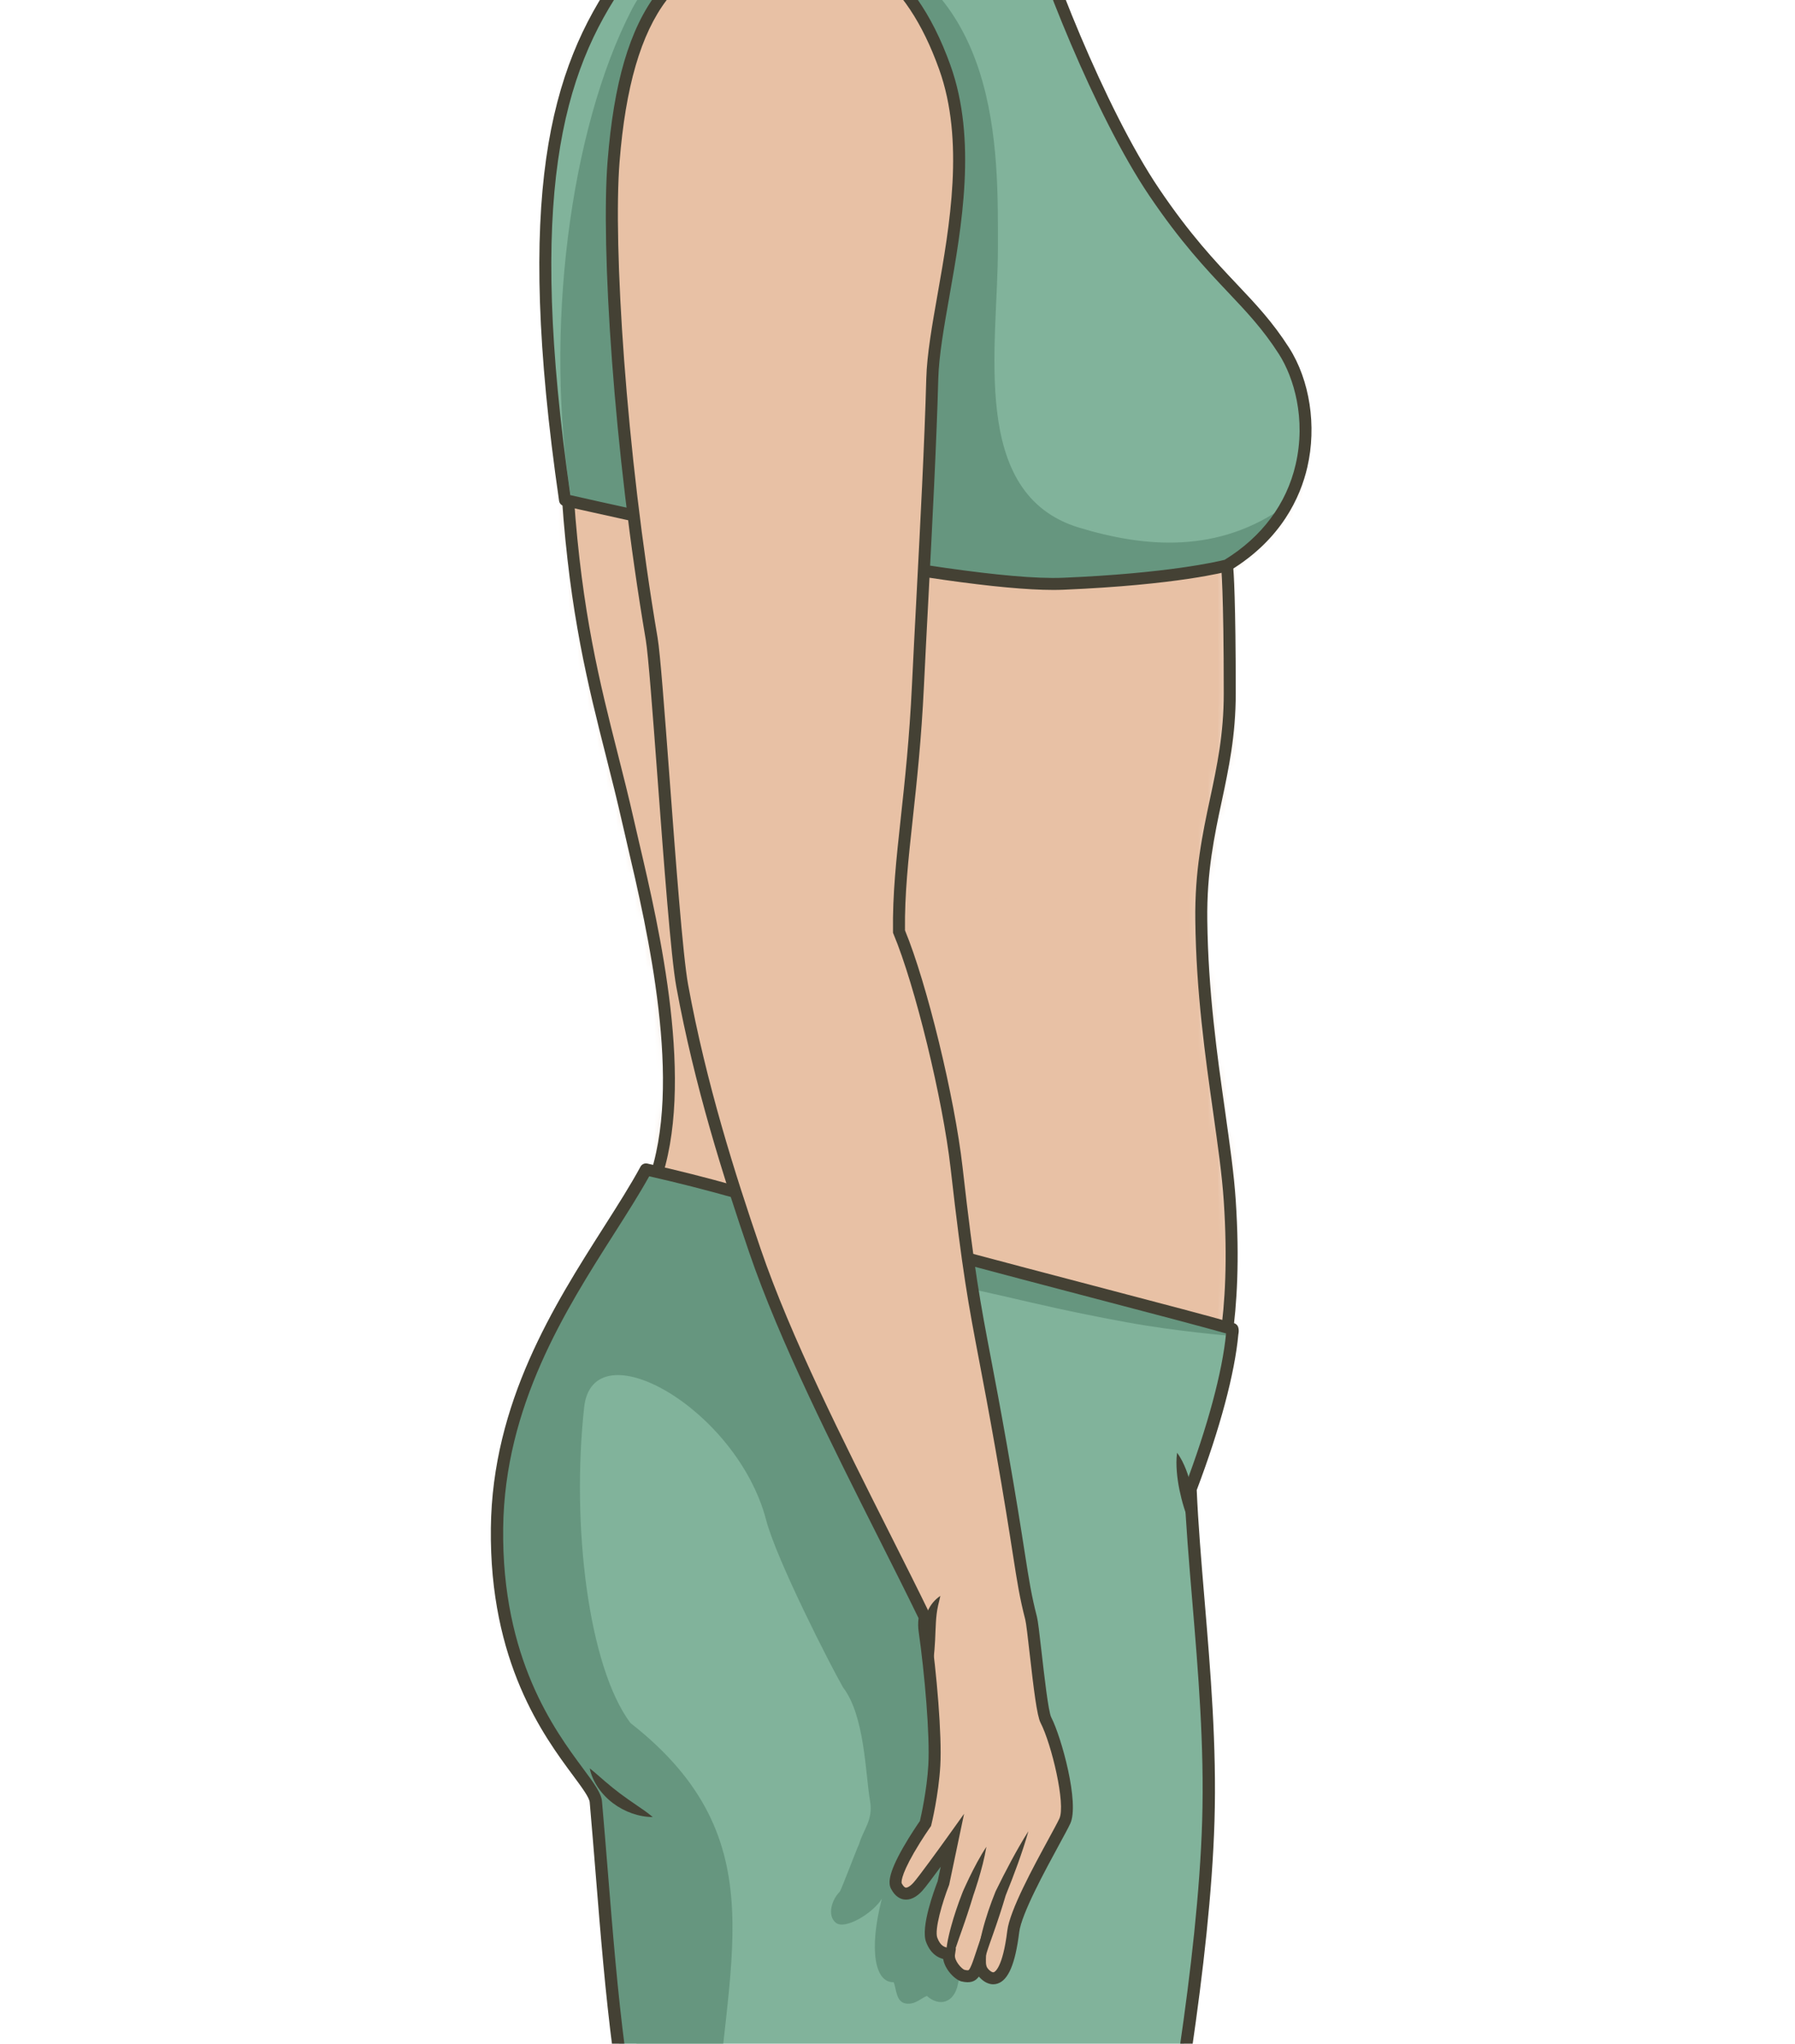 <svg width="188" height="214" viewBox="0 0 188 214" fill="none" xmlns="http://www.w3.org/2000/svg">
<g clip-path="url(#clip0_292_16668)">
<mask id="mask0_292_16668" style="mask-type:luminance" maskUnits="userSpaceOnUse" x="46" y="-2" width="96" height="264">
<rect x="46.176" y="-1.646" width="94.99" height="263.385" fill="white"/>
</mask>
<g mask="url(#mask0_292_16668)">
<mask id="mask1_292_16668" style="mask-type:luminance" maskUnits="userSpaceOnUse" x="63" y="-40" width="47" height="64">
<path fill-rule="evenodd" clip-rule="evenodd" d="M103.798 4.948C104.52 -0.572 102.811 -8.26 105.809 -16.814C110.332 -29.719 113.349 -35.286 101.035 -38.069C88.721 -40.853 81.684 -38.829 78.92 -28.454C76.156 -18.079 74.899 -6.692 67.737 1.532C59.685 10.778 65.099 20.636 78.166 23.42C92.895 26.557 102.542 14.563 103.798 4.948L103.798 4.948Z" fill="white"/>
</mask>
<g mask="url(#mask1_292_16668)">
<path d="M113.35 4.327L109.578 -40.853H111.857L113.35 -22.97V4.327Z" fill="#E8C1A5"/>
<path d="M113.349 25.107L112.809 25.152L107.299 -40.853H109.578L113.349 4.327V25.107Z" fill="#E8C1A5"/>
<path d="M112.809 25.152L110.546 25.34L105.02 -40.853H107.298L112.809 25.152Z" fill="#E8C1A5"/>
<path d="M110.547 25.34L108.284 25.529L102.742 -40.853H105.021L110.547 25.34Z" fill="#E8C1A5"/>
<path d="M108.284 25.529L106.02 25.717L100.463 -40.853H102.742L108.284 25.529Z" fill="#E8C1A5"/>
<path d="M106.02 25.717L103.757 25.905L98.184 -40.853H100.462L106.02 25.717Z" fill="#E8C1A5"/>
<path d="M103.756 25.905L101.493 26.093L95.904 -40.853H98.183L103.756 25.905Z" fill="#E8C1A5"/>
<path d="M101.495 26.093L99.232 26.282L93.627 -40.853H95.906L101.495 26.093Z" fill="#E8C1A5"/>
<path d="M99.231 26.282L96.968 26.47L91.348 -40.853H93.626L99.231 26.282Z" fill="#E8C1A5"/>
<path d="M96.968 26.47L95.921 26.557H94.696L89.068 -40.853H91.347L96.968 26.47Z" fill="#E8C1A5"/>
<path d="M92.417 26.557L86.789 -40.853H89.068L94.695 26.557H92.417Z" fill="#E8C1A5"/>
<path d="M90.139 26.557L84.519 -40.755L85.696 -40.853H86.79L92.418 26.557H90.139Z" fill="#E8C1A5"/>
<path d="M87.86 26.557L82.256 -40.567L84.519 -40.755L90.138 26.557H87.86Z" fill="#E8C1A5"/>
<path d="M85.58 26.557L79.992 -40.379L82.255 -40.567L87.859 26.557H85.58Z" fill="#E8C1A5"/>
<path d="M83.303 26.557L77.731 -40.19L79.993 -40.379L85.582 26.557H83.303Z" fill="#E8C1A5"/>
<path d="M81.023 26.557L75.467 -40.002L77.73 -40.19L83.302 26.557H81.023Z" fill="#E8C1A5"/>
<path d="M59.685 -38.69L75.467 -40.002L81.023 26.557H59.685V-38.69Z" fill="#E8C1A5"/>
</g>
<mask id="mask2_292_16668" style="mask-type:luminance" maskUnits="userSpaceOnUse" x="58" y="-6" width="79" height="179">
<path fill-rule="evenodd" clip-rule="evenodd" d="M128.513 59.199C143.266 49.246 133.953 36.831 122.896 24.179C116.256 16.58 109.673 5.93 107.567 3.809C95.086 -9.518 74.061 -7.367 66.354 3.598C59.644 13.146 57.307 20.636 59.485 52.182C60.574 67.955 63.504 75.902 65.774 85.981C67.529 93.771 72.636 112.617 68.448 123.878C68.189 129.041 67.878 134.186 67.192 144.796C65.349 173.305 96.845 175.161 103.546 169.763C110.248 164.364 123.318 159.13 126.668 147.322C127.152 145.616 129.722 139.54 128.797 125.723C128.303 118.347 125.965 108.376 125.817 96.349C125.695 86.44 128.797 81.662 128.797 72.59C128.797 61.572 128.513 59.199 128.513 59.199V59.199Z" fill="white"/>
</mask>
<g mask="url(#mask2_292_16668)">
<path d="M58.694 -9.518H57.307V175.16H58.694V-9.518Z" fill="#E8C1A5"/>
<path d="M58.694 -9.518H143.266V175.16H58.694V-9.518Z" fill="#E8C1A5"/>
</g>
<path d="M67.194 144.795C67.879 134.186 68.19 129.041 68.45 123.877C72.638 112.617 66.749 92.666 65.209 84.829C63.331 75.278 60.576 67.955 59.487 52.182C58.27 34.549 58.463 24.433 60.042 17.271C61.545 16.75 63.093 16.279 64.703 15.873C80.084 12.001 95.53 7.797 108.949 5.493C111.837 9.344 117.346 17.826 122.898 24.179C131.504 34.026 131.05 56.56 127.237 58.91C123.425 61.261 122.539 63.83 117.146 64.647C113.054 65.268 110.193 65.223 105.51 66.663C101.984 67.748 102.592 87.968 104.091 93.158C108.916 109.861 103.829 126.782 112.889 130.883C119.886 134.051 124.857 137.239 126.599 138.754C129.579 141.345 124.218 145.129 123.903 146.241C121.927 153.205 120.483 158.854 114.545 162.674C103.471 163.474 88.414 164.882 73.497 164.344C69.314 160.048 66.616 153.731 67.193 144.795L67.194 144.795Z" fill="#E8C1A5"/>
<path fill-rule="evenodd" clip-rule="evenodd" d="M93.584 172.794C93.628 172.794 93.671 172.794 93.715 172.794C98.144 172.794 101.961 171.846 103.942 170.25C105.589 168.923 107.658 167.587 109.848 166.172L109.851 166.17C116.464 161.897 124.695 156.579 127.274 147.492C127.319 147.332 127.386 147.127 127.47 146.868L127.471 146.862C128.235 144.5 130.264 138.226 129.425 125.681C129.239 122.909 128.787 119.715 128.308 116.333L128.307 116.322C127.478 110.471 126.538 103.84 126.446 96.341C126.384 91.278 127.185 87.528 127.959 83.901L127.959 83.9C128.681 80.521 129.426 77.028 129.426 72.59C129.426 62.864 129.207 59.863 129.151 59.25C133.372 43.549 134.614 36.631 123.371 23.767C119.458 19.29 115.487 13.635 112.588 9.507L112.587 9.505C110.537 6.587 108.918 4.28 108.021 3.374C101.856 -3.204 93.096 -6.611 83.982 -5.973C76.299 -5.436 69.517 -1.992 65.841 3.238C62.46 8.049 60.131 12.454 58.968 19.54C57.801 26.647 57.769 36.422 58.86 52.225C59.693 64.289 61.609 71.841 63.462 79.145L63.462 79.145C64.032 81.395 64.623 83.721 65.163 86.119C65.325 86.839 65.519 87.666 65.724 88.543C67.777 97.304 71.597 113.613 67.861 123.659C67.838 123.719 67.825 123.782 67.822 123.846C67.569 128.881 67.264 133.962 66.566 144.755C66.172 150.853 67.259 156.154 69.797 160.51C71.984 164.264 75.195 167.255 79.339 169.399C83.531 171.567 88.59 172.773 93.584 172.794ZM67.82 144.836C68.514 134.104 68.82 129.015 69.072 124.004V124.004C72.884 113.598 69.024 97.121 66.948 88.257L66.948 88.257L66.942 88.231C66.739 87.367 66.548 86.551 66.389 85.843C65.845 83.429 65.252 81.094 64.68 78.837C62.84 71.587 60.939 64.09 60.113 52.139C59.029 36.438 59.058 26.749 60.208 19.742C61.337 12.861 63.506 8.744 66.87 3.958C70.331 -0.966 76.76 -4.211 84.07 -4.723C92.806 -5.334 101.204 -2.068 107.109 4.237L107.122 4.25C107.942 5.076 109.536 7.345 111.554 10.219L111.559 10.226L111.559 10.226C114.475 14.378 118.468 20.063 122.424 24.591C127.767 30.704 130.277 35.488 130.818 40.587C131.359 45.677 130.017 51.197 127.908 59.036C127.887 59.112 127.881 59.193 127.89 59.272C127.893 59.296 128.17 61.797 128.17 72.59C128.17 76.896 127.471 80.171 126.73 83.639C125.942 87.333 125.126 91.153 125.19 96.356C125.283 103.936 126.229 110.609 127.063 116.497C127.56 120.006 127.989 123.035 128.171 125.764C128.995 138.069 127.02 144.177 126.276 146.476L126.276 146.476L126.274 146.483C126.186 146.755 126.117 146.969 126.065 147.15C124.978 150.983 122.737 154.444 119.216 157.733C116.114 160.629 112.426 163.013 109.171 165.116L109.168 165.117L109.168 165.118C106.948 166.551 104.852 167.906 103.153 169.274C101.414 170.675 97.805 171.54 93.712 171.54L93.59 171.54C88.791 171.519 83.936 170.364 79.918 168.285C73.908 165.177 66.931 158.585 67.82 144.836Z" fill="#444134"/>
<path d="M59.105 51.932C54.209 22.397 58.355 7.262 65.065 -2.286C66.069 -3.714 70.372 -7.792 72.232 -8.761C80.638 -13.142 98.338 -13.196 107.495 -10.163C109.003 -4.09 115.225 11.755 120.886 20.13C126.952 29.104 130.784 30.976 134.474 36.736C137.936 42.142 138.447 53.151 128.513 59.199C128.513 59.199 123.399 60.617 111.337 61.123C99.275 61.629 59.105 51.932 59.105 51.932H59.105Z" fill="#81B39B"/>
<path d="M87.63 -6.995C104.991 -2.193 104.517 15.82 104.517 26.009C104.517 36.198 101.467 51.734 112.998 55.24C119.859 57.327 127.664 58.047 134.759 52.863C134.329 53.715 132.346 57.471 128.373 59.055C124.849 60.46 123.401 60.617 111.338 61.123C101.614 61.531 68.331 55.023 59.816 52.143C56.978 35.008 59.621 13.602 66.202 0.937C70.353 -7.052 82.277 -8.476 87.63 -6.995L87.63 -6.995Z" fill="#66967F"/>
<path d="M128.692 139.546C105.405 133.473 99.763 132.418 68.898 123.347C64.626 133.974 55.889 145.742 56.978 158.985C58.583 178.507 63.34 181.824 63.34 181.824C63.34 181.824 90.481 193.464 111.338 179.04C117.84 174.545 127.841 150.669 128.692 139.546L128.692 139.546Z" fill="#81B39B"/>
<path d="M64.215 189.655C63.964 183.076 59.414 174.953 58.042 171.512C56.67 168.071 64.094 156.52 71.382 151.206C81.186 144.057 90.732 141.59 108.826 141.59C112.745 141.59 124.328 146.551 124.328 152.289C124.328 162.917 126.633 177.008 126.228 190.751C125.661 210.015 120.123 236.519 119.054 244.076C117.819 252.807 118.065 261.788 112.559 267.669C99.217 281.924 81.516 280.005 78.819 265.703C77.29 257.593 75.694 252.16 73.351 245.059C67.755 228.101 66.225 212.681 64.215 189.655L64.215 189.655Z" fill="#81B39B"/>
<path d="M52.234 160.413C52.427 143.743 62.976 131.509 67.764 122.638C78.41 125.013 85.435 127.686 96.269 130.619C112.498 135.012 122.793 137.596 128.888 139.327C128.96 139.543 128.864 139.868 128.864 139.868C128.864 139.868 123.285 139.418 118.035 138.456C106.233 136.292 103.82 135.018 94.189 133.672C88.411 132.864 86.555 135.638 85.467 142.562C85.439 142.738 98.724 160.194 101.719 167.96C103.668 169.01 104.471 196.848 104.331 197.893C103.859 201.398 101.027 204.293 100.327 207.761C99.929 209.736 98.381 210.143 97.076 208.989C96.469 209.209 95.901 209.908 94.899 209.782C93.813 209.646 93.896 208.2 93.593 207.547C91.634 207.619 90.981 204.157 92.359 198.821C91.344 200.407 88.496 202.055 87.571 201.345C86.565 200.572 87.159 198.847 87.934 198.1C88.178 197.746 89.753 193.497 89.965 193.124C90.405 191.559 91.473 190.592 91.126 188.58C90.633 185.722 90.582 179.658 88.297 176.681C86.942 174.323 81.333 163.325 80.243 159.157C77.189 147.479 62.093 138.95 61.179 147.366C59.835 159.741 61.618 174.48 66.023 180.403C81.783 192.737 75.706 205.561 74.876 224.194C75.242 242.215 81.441 259.436 86.412 276.554C82.121 274.865 78.941 271.243 77.909 265.882C75.724 253.667 71.702 244.413 68.529 232.932C68.528 232.932 68.528 232.932 68.527 232.932C64.462 218.485 63.858 203.792 62.54 188.841C62.429 186.244 52.016 179.235 52.234 160.413L52.234 160.413Z" fill="#66967F"/>
<path fill-rule="evenodd" clip-rule="evenodd" d="M85.938 276.986C87.911 277.795 90.122 278.2 92.448 278.2C94.568 278.2 96.783 277.863 99.002 277.189C103.961 275.681 108.796 272.576 112.984 268.21C117.664 263.331 118.406 256.57 119.192 249.411L119.193 249.404C119.38 247.701 119.574 245.94 119.823 244.216C120.078 242.458 120.58 239.678 121.216 236.159L121.22 236.137C123.289 224.688 126.752 205.527 127.2 190.686C127.438 182.796 126.783 174.979 126.15 167.419L126.149 167.41C125.811 163.373 125.492 159.558 125.34 156.019C127.774 149.591 129.321 143.808 129.699 139.717C129.742 139.507 129.77 139.216 129.681 138.951C129.614 138.754 129.452 138.601 129.247 138.543C126.154 137.668 121.907 136.555 116.532 135.146L116.515 135.141C111.181 133.743 104.542 132.003 96.469 129.826C92.23 128.683 88.58 127.581 85.05 126.516L85.037 126.512C79.537 124.853 74.343 123.285 67.802 121.831C67.516 121.767 67.224 121.899 67.087 122.151C66.034 124.095 64.678 126.224 63.243 128.479C58.039 136.651 51.563 146.823 51.41 159.992C51.246 174.074 56.959 181.78 60.028 185.919C60.948 187.161 61.743 188.234 61.765 188.73C61.765 188.734 61.765 188.738 61.766 188.743C61.766 188.748 61.766 188.752 61.767 188.757C61.986 191.239 62.189 193.754 62.386 196.185C63.411 208.886 64.38 220.882 67.802 232.999C67.806 233.013 67.811 233.027 67.816 233.04C68.735 236.35 69.729 239.482 70.579 242.105C70.91 243.169 71.261 244.248 71.62 245.31L71.76 245.727C73.041 249.649 74.28 253.505 75.345 257.541C76.023 260.175 76.635 262.918 77.216 265.926L77.217 265.929C77.253 266.115 77.296 266.316 77.347 266.543C77.358 266.592 77.37 266.64 77.382 266.688L77.39 266.723C77.426 266.873 77.463 267.021 77.503 267.168L77.516 267.219C77.527 267.261 77.539 267.302 77.55 267.344C77.611 267.563 77.667 267.754 77.722 267.927L77.729 267.948C77.783 268.118 77.844 268.296 77.914 268.493C77.93 268.539 77.947 268.585 77.964 268.631L77.978 268.667C78.028 268.801 78.079 268.934 78.131 269.066L78.148 269.109L78.153 269.12C78.168 269.159 78.183 269.197 78.199 269.234C78.281 269.433 78.356 269.605 78.427 269.761L78.452 269.813C78.521 269.963 78.594 270.114 78.676 270.276C78.698 270.32 78.721 270.364 78.743 270.407L78.764 270.448C78.825 270.564 78.887 270.679 78.949 270.792L78.964 270.819L78.974 270.837C78.997 270.878 79.019 270.919 79.043 270.96C79.138 271.127 79.226 271.274 79.31 271.411C79.324 271.433 79.338 271.455 79.353 271.477L79.375 271.512C79.455 271.639 79.537 271.764 79.62 271.887C79.653 271.935 79.686 271.983 79.719 272.03L79.739 272.059C79.806 272.155 79.875 272.251 79.944 272.345L79.965 272.373C79.999 272.42 80.034 272.467 80.069 272.513C80.163 272.637 80.258 272.759 80.356 272.879C80.388 272.918 80.421 272.957 80.453 272.995L80.484 273.032C80.567 273.131 80.65 273.228 80.734 273.323C80.779 273.374 80.825 273.424 80.874 273.477L80.888 273.493C80.959 273.57 81.031 273.647 81.103 273.722L81.123 273.742C81.169 273.791 81.216 273.84 81.264 273.888C81.358 273.982 81.453 274.074 81.549 274.166C81.619 274.233 81.691 274.299 81.763 274.365C81.844 274.437 81.924 274.51 82.005 274.58C82.069 274.636 82.133 274.69 82.197 274.743C82.269 274.803 82.341 274.862 82.414 274.921L82.438 274.94C82.496 274.987 82.555 275.034 82.613 275.079C82.701 275.146 82.79 275.212 82.879 275.278C82.983 275.354 83.087 275.428 83.197 275.504C83.271 275.555 83.345 275.606 83.42 275.657C83.496 275.707 83.573 275.756 83.65 275.805C83.721 275.85 83.792 275.894 83.864 275.938L83.883 275.95C83.955 275.994 84.028 276.038 84.102 276.082C84.171 276.122 84.242 276.162 84.313 276.201L84.342 276.218C84.476 276.292 84.611 276.366 84.748 276.436L84.781 276.453C84.807 276.467 84.833 276.48 84.859 276.493C84.894 276.512 84.93 276.53 84.966 276.548C85.054 276.591 85.142 276.633 85.229 276.674C85.299 276.708 85.371 276.74 85.442 276.773L85.459 276.78C85.542 276.818 85.626 276.856 85.711 276.893C85.769 276.917 85.828 276.941 85.887 276.965L85.938 276.986ZM78.607 266.27C78.558 266.057 78.518 265.869 78.485 265.695L78.484 265.694C77.898 262.661 77.281 259.895 76.596 257.232C75.521 253.161 74.277 249.287 72.988 245.341L72.845 244.917C72.489 243.865 72.142 242.796 71.812 241.734C70.96 239.105 69.965 235.972 69.049 232.668C69.044 232.652 69.04 232.637 69.034 232.621C65.654 220.635 64.692 208.711 63.672 196.088L63.67 196.062C63.475 193.64 63.273 191.136 63.053 188.662C63.007 187.792 62.237 186.753 61.074 185.184C58.092 181.162 52.541 173.675 52.7 160.007C52.849 147.189 59.22 137.183 64.339 129.143C65.683 127.032 66.958 125.029 67.994 123.165C74.263 124.579 79.315 126.103 84.655 127.714L84.661 127.716C88.202 128.785 91.864 129.89 96.124 131.039C104.202 133.217 110.843 134.958 116.179 136.357C121.285 137.695 125.372 138.766 128.412 139.618C128.044 143.569 126.468 149.427 124.084 155.702C124.055 155.78 124.041 155.863 124.045 155.946C124.195 159.548 124.52 163.421 124.863 167.522C125.494 175.047 126.146 182.829 125.909 190.65C125.464 205.399 122.011 224.505 119.949 235.92C119.309 239.461 118.803 242.257 118.545 244.04C118.292 245.787 118.097 247.559 117.909 249.273L117.908 249.278C117.146 256.222 116.426 262.78 112.04 267.352C108.005 271.559 103.363 274.546 98.617 275.989C94.254 277.315 89.929 277.258 86.437 275.827L86.384 275.805L86.375 275.802C86.327 275.782 86.278 275.762 86.231 275.742C86.157 275.71 86.084 275.677 86.011 275.644L86.002 275.64L85.986 275.633C85.95 275.616 85.915 275.6 85.879 275.584C85.85 275.57 85.82 275.557 85.791 275.543C85.711 275.505 85.63 275.467 85.552 275.428C85.496 275.4 85.442 275.372 85.387 275.343L85.354 275.326C85.229 275.262 85.106 275.196 84.984 275.127L84.94 275.102C84.881 275.07 84.823 275.037 84.766 275.004C84.733 274.985 84.7 274.965 84.667 274.945C84.634 274.925 84.602 274.905 84.569 274.885L84.55 274.873C84.485 274.834 84.42 274.794 84.356 274.753C84.286 274.708 84.216 274.663 84.147 274.618C84.08 274.574 84.015 274.528 83.946 274.48L83.94 274.477C83.844 274.41 83.75 274.343 83.656 274.274C83.575 274.215 83.495 274.155 83.415 274.093C83.386 274.072 83.358 274.05 83.331 274.027C83.307 274.008 83.283 273.989 83.259 273.97L83.234 273.951C83.169 273.898 83.103 273.844 83.038 273.79C82.98 273.741 82.921 273.692 82.864 273.642C82.79 273.578 82.717 273.512 82.645 273.447C82.599 273.405 82.554 273.363 82.508 273.321C82.489 273.303 82.469 273.284 82.45 273.266C82.363 273.183 82.276 273.1 82.192 273.014C82.15 272.972 82.109 272.929 82.068 272.887L82.066 272.885L82.046 272.864C81.98 272.795 81.915 272.726 81.846 272.651C81.801 272.602 81.755 272.552 81.711 272.502C81.634 272.415 81.558 272.326 81.484 272.238L81.452 272.2C81.424 272.166 81.395 272.132 81.368 272.098C81.279 271.989 81.192 271.878 81.106 271.765C81.078 271.727 81.049 271.689 81.021 271.651L80.993 271.613C80.93 271.527 80.867 271.44 80.806 271.352L80.786 271.323L80.782 271.318C80.754 271.278 80.726 271.237 80.698 271.196C80.622 271.083 80.547 270.969 80.474 270.853L80.415 270.761C80.338 270.637 80.258 270.502 80.17 270.349C80.15 270.313 80.129 270.276 80.109 270.239L80.085 270.195C80.027 270.091 79.971 269.986 79.915 269.88L79.903 269.856L79.892 269.834C79.872 269.797 79.853 269.76 79.834 269.723C79.764 269.583 79.695 269.442 79.629 269.298L79.606 269.249C79.541 269.107 79.472 268.949 79.396 268.765C79.381 268.728 79.366 268.691 79.352 268.654L79.334 268.609C79.285 268.488 79.238 268.365 79.192 268.241L79.178 268.204C79.172 268.188 79.166 268.172 79.161 268.157C79.151 268.132 79.142 268.106 79.133 268.081C79.068 267.897 79.011 267.732 78.962 267.576L78.955 267.556C78.905 267.397 78.853 267.22 78.796 267.016L78.752 266.852C78.715 266.715 78.681 266.577 78.647 266.437L78.638 266.4C78.632 266.377 78.627 266.353 78.621 266.33C78.616 266.31 78.612 266.29 78.607 266.27Z" fill="#444134"/>
<path fill-rule="evenodd" clip-rule="evenodd" d="M80.614 57.545C94.966 60.351 104.943 61.77 110.309 61.77V61.77C110.683 61.77 111.035 61.764 111.365 61.75C123.361 61.246 128.471 59.862 128.683 59.803C128.739 59.788 128.792 59.764 128.842 59.734C134.209 56.467 136.198 52.053 136.923 48.925C137.922 44.606 137.187 39.806 135.004 36.398C133.275 33.699 131.547 31.871 129.546 29.755C127.253 27.331 124.655 24.583 121.408 19.779C115.692 11.323 109.548 -4.511 108.107 -10.314C108.055 -10.523 107.899 -10.691 107.695 -10.758C98.558 -13.784 80.573 -13.815 71.942 -9.317C69.981 -8.295 65.613 -4.154 64.552 -2.646C57.594 7.255 53.911 20.413 58.556 52.447C58.593 52.703 58.783 52.909 59.036 52.968C59.136 52.991 69.203 55.314 80.614 57.545ZM111.312 60.497C100.13 60.962 64.045 52.825 59.738 51.842V51.842C55.246 20.528 58.825 7.687 65.581 -1.926C66.532 -3.278 70.769 -7.291 72.524 -8.205C80.793 -12.515 97.972 -12.518 106.974 -9.673C108.579 -3.538 114.681 12.07 120.367 20.481C123.671 25.369 126.307 28.157 128.632 30.616C130.59 32.686 132.28 34.474 133.946 37.074C135.519 39.53 136.806 43.859 135.698 48.642C134.744 52.764 132.175 56.211 128.266 58.615C127.566 58.793 122.334 60.034 111.312 60.497Z" fill="#444134"/>
<path d="M70.139 83.984C69.672 84.978 69.864 91.937 70.845 97.286C72.678 107.288 76.099 122.272 79.075 130.976C83.25 143.189 91.818 158.918 96.931 169.489C102.043 180.059 109.887 176.776 107.991 169.429C106.959 165.428 106.587 162.701 104.445 150.521C102.024 136.762 101.677 130.973 98.91 115.25C96.897 103.81 93.076 93.296 89.544 88.69C84.354 81.922 74.59 74.523 70.139 83.984H70.139Z" fill="#E8C1A5"/>
<path d="M73.013 97.51C70.675 90.979 69.412 73.692 68.255 66.885C64.796 46.531 63.593 25.378 64.264 16.91C65.567 0.468 70.994 -5.016 80.627 -6.233C88.055 -7.172 94.902 -4.264 98.955 7.049C102.913 18.099 97.86 31.694 97.644 39.644C97.382 49.28 96.384 71.951 96.073 76.994C95.916 79.522 94.648 87.792 94.725 96.977C94.951 109.939 77.484 109.998 73.013 97.51V97.51Z" fill="#E8C1A5"/>
<path d="M105.979 163.432C108.369 167.697 108.418 177.924 109.54 180.096C110.663 182.269 112.354 188.923 111.519 190.69C110.684 192.457 106.456 199.534 106.123 202.234C105.421 207.923 103.886 207.512 103.048 206.606C102.709 206.24 102.609 205.821 102.631 205.166C102.08 206.806 101.838 207.091 100.855 206.859C100.363 206.743 99.249 205.591 99.399 204.586C98.766 204.53 98.042 204.33 97.582 203.116C97.036 201.678 98.809 197.165 98.809 197.165L99.745 192.71C99.745 192.71 96.8 196.822 96.132 197.556C95.464 198.29 94.539 198.751 93.878 197.471C93.216 196.191 96.931 190.929 96.931 190.929C96.931 190.929 97.684 187.875 97.857 184.828C98.03 181.781 97.503 175.404 96.834 170.728C96.166 166.051 103.481 158.973 105.979 163.432L105.979 163.432Z" fill="#E8C1A5"/>
<path fill-rule="evenodd" clip-rule="evenodd" d="M102.586 207.032C103.034 207.516 103.532 207.768 104.025 207.768L104.025 207.768C104.175 207.768 104.325 207.745 104.472 207.697C105.616 207.33 106.339 205.618 106.747 202.311C106.982 200.404 109.448 195.87 110.922 193.161C111.452 192.186 111.871 191.416 112.088 190.958C113.09 188.835 111.168 181.876 110.099 179.809C109.799 179.228 109.353 175.304 109.086 172.958L109.086 172.957C108.859 170.96 108.714 169.713 108.6 169.272C108.025 167.042 107.786 165.514 107.311 162.471L107.311 162.47C106.936 160.068 106.423 156.779 105.49 151.475C104.785 147.467 104.252 144.674 103.783 142.209C102.667 136.354 102.052 133.128 100.812 122.191C99.986 114.908 97.068 102.927 94.784 97.414C94.74 93.626 95.136 89.982 95.595 85.771L95.595 85.771L95.595 85.767C96.02 81.863 96.502 77.439 96.771 71.793C96.907 68.947 97.071 65.812 97.245 62.494C97.64 54.957 98.088 46.414 98.271 39.66C98.337 37.245 98.874 34.206 99.443 30.988L99.443 30.987C100.731 23.696 102.335 14.623 99.546 6.838C97.597 1.397 94.855 -2.49 91.397 -4.714C88.368 -6.662 84.717 -7.383 80.548 -6.856C75.204 -6.18 71.477 -4.24 68.821 -0.751C65.936 3.039 64.289 8.635 63.637 16.86C62.93 25.779 64.233 46.968 67.635 66.989C67.9 68.547 68.368 74.794 68.863 81.409L68.863 81.415C69.525 90.254 70.274 100.273 70.834 103.322C72.745 113.749 75.772 123.255 78.481 131.178C81.64 140.422 87.185 151.43 92.076 161.142C93.57 164.108 94.983 166.914 96.205 169.431C96.148 169.915 96.15 170.38 96.213 170.816C96.85 175.274 97.405 181.72 97.23 184.792C97.08 187.422 96.481 190.097 96.348 190.668C96.113 191.007 95.338 192.141 94.611 193.408C92.961 196.286 93.054 197.245 93.32 197.759C93.755 198.601 94.312 198.839 94.702 198.89C95.325 198.971 95.98 198.656 96.597 197.978C96.924 197.619 97.744 196.525 98.525 195.46L98.205 196.985C97.856 197.881 96.405 201.785 96.994 203.338C97.441 204.516 98.15 204.949 98.784 205.117C98.972 206.273 100.06 207.315 100.71 207.469C101.624 207.685 102.145 207.473 102.522 206.96C102.543 206.984 102.564 207.008 102.586 207.032ZM103.259 205.186L103.398 200.908L103.398 200.908L102.035 204.966L102.035 204.966C101.914 205.325 101.664 206.072 101.465 206.267L101.465 206.267C101.44 206.291 101.389 206.341 101.009 206.251C100.733 206.155 99.926 205.307 100.02 204.678L100.118 204.02L99.454 203.961C98.974 203.918 98.515 203.805 98.169 202.894C97.853 202.059 98.695 199.175 99.394 197.393L99.413 197.344L100.973 189.916L99.234 192.345C98.42 193.48 96.194 196.554 95.666 197.134C95.296 197.541 95.003 197.664 94.865 197.646C94.736 197.629 94.579 197.46 94.438 197.188C94.429 197.164 94.233 196.578 95.734 193.974C96.546 192.566 97.436 191.303 97.445 191.29L97.513 191.193L97.541 191.079C97.573 190.951 98.309 187.933 98.484 184.863C98.663 181.713 98.102 175.157 97.456 170.639C97.403 170.264 97.408 169.854 97.473 169.419L97.502 169.227L97.417 169.053C96.175 166.489 94.733 163.625 93.206 160.594L93.198 160.579C88.325 150.903 82.801 139.935 79.669 130.773C76.975 122.893 73.966 113.442 72.069 103.096C71.522 100.112 70.775 90.13 70.116 81.322L70.115 81.311C69.596 74.38 69.148 68.395 68.874 66.779C65.532 47.118 64.204 25.61 64.889 16.959C65.512 9.093 67.126 3.549 69.821 0.008C72.26 -3.195 75.718 -4.981 80.705 -5.611C89.103 -6.673 94.879 -2.463 98.362 7.26C101.039 14.732 99.467 23.625 98.205 30.77C97.628 34.035 97.083 37.119 97.015 39.626C96.832 46.364 96.384 54.898 95.99 62.428L95.986 62.501C95.813 65.794 95.65 68.905 95.515 71.733C95.248 77.342 94.768 81.747 94.345 85.633L94.345 85.635L94.345 85.638C93.877 89.934 93.473 93.644 93.528 97.552L93.53 97.674L93.577 97.786C95.833 103.162 98.742 115.091 99.563 122.332C100.809 133.316 101.427 136.558 102.548 142.444L102.548 142.446C103.017 144.905 103.548 147.694 104.252 151.692C105.181 156.973 105.693 160.252 106.067 162.648L106.069 162.663L106.07 162.665C106.551 165.748 106.792 167.296 107.383 169.585C107.481 169.964 107.654 171.486 107.837 173.098L107.837 173.099C108.27 176.905 108.605 179.655 108.982 180.384C110.141 182.626 111.642 188.959 110.951 190.423C110.749 190.849 110.317 191.643 109.817 192.562L109.816 192.565C108.202 195.532 105.764 200.015 105.499 202.158C105.013 206.096 104.18 206.474 104.087 206.504C103.929 206.555 103.685 206.37 103.509 206.181C103.336 205.994 103.24 205.771 103.259 205.186Z" fill="#444134"/>
<path d="M61.766 185.155C61.912 185.896 62.239 186.576 62.657 187.195C63.08 187.812 63.611 188.361 64.212 188.812C64.812 189.264 65.482 189.617 66.181 189.864C66.883 190.106 67.607 190.256 68.364 190.255C67.788 189.761 67.193 189.377 66.625 188.983C66.053 188.594 65.502 188.21 64.966 187.809C64.43 187.408 63.911 186.988 63.393 186.542C62.869 186.099 62.361 185.625 61.766 185.155L61.766 185.155Z" fill="#444134"/>
<path d="M124.667 159.658C124.728 159.498 124.783 159.333 124.823 159.167C124.859 159.002 124.887 158.836 124.913 158.668C124.953 158.337 124.972 158.003 124.969 157.675C124.96 157.017 124.887 156.368 124.759 155.735C124.631 155.1 124.453 154.477 124.218 153.871C123.977 153.265 123.698 152.67 123.283 152.115C123.187 152.8 123.207 153.449 123.255 154.092C123.309 154.732 123.4 155.361 123.527 155.982C123.654 156.602 123.809 157.214 123.995 157.822C124.092 158.126 124.187 158.428 124.302 158.732C124.355 158.883 124.411 159.036 124.475 159.19C124.532 159.343 124.593 159.498 124.667 159.658L124.667 159.658Z" fill="#444134"/>
<path d="M103.38 206.262C103.253 206.123 103.113 205.993 102.981 205.868C102.949 205.836 102.916 205.806 102.891 205.776C102.866 205.748 102.846 205.717 102.851 205.706C102.856 205.694 102.871 205.715 102.877 205.701C102.886 205.688 102.901 205.655 102.918 205.62C102.987 205.471 103.073 205.286 103.137 205.107C103.17 205.017 103.203 204.926 103.23 204.833L103.31 204.564C103.501 203.92 103.758 203.234 103.993 202.56C104.235 201.883 104.465 201.2 104.692 200.515C104.917 199.83 105.132 199.138 105.336 198.447L105.32 198.49C105.542 197.938 105.763 197.385 105.976 196.829C106.19 196.274 106.398 195.715 106.601 195.155C107.002 194.031 107.387 192.901 107.709 191.742C107.061 192.756 106.476 193.797 105.908 194.846C105.625 195.372 105.349 195.899 105.077 196.43C104.806 196.96 104.542 197.493 104.28 198.027L104.263 198.069C103.987 198.748 103.733 199.43 103.501 200.122C103.273 200.815 103.058 201.514 102.881 202.227C102.789 202.582 102.71 202.943 102.638 203.306C102.571 203.676 102.505 204.035 102.48 204.436C102.475 204.487 102.474 204.532 102.474 204.574L102.472 204.704L102.464 204.965C102.454 205.142 102.442 205.306 102.425 205.51C102.423 205.563 102.419 205.619 102.426 205.697C102.43 205.774 102.472 205.887 102.533 205.946C102.593 206.007 102.648 206.032 102.697 206.056C102.746 206.078 102.792 206.094 102.838 206.109C103.019 206.167 103.197 206.213 103.38 206.262L103.38 206.262Z" fill="#444134"/>
<path d="M100.854 206.859C100.441 206.396 100.138 205.878 100.021 205.346C99.961 205.082 99.947 204.816 99.973 204.558C99.987 204.429 100.008 204.301 100.039 204.175C100.054 204.11 100.072 204.052 100.093 203.984L100.158 203.78C100.342 203.229 100.548 202.659 100.747 202.093L101.044 201.24L101.333 200.381C101.521 199.807 101.707 199.232 101.882 198.653L101.944 198.447L102.018 198.232L102.161 197.801C102.258 197.514 102.346 197.223 102.436 196.934C102.786 195.77 103.107 194.595 103.309 193.371C102.626 194.408 102.061 195.493 101.524 196.59C101.393 196.866 101.259 197.14 101.135 197.418L100.945 197.834L100.853 198.044L100.765 198.267C100.541 198.835 100.337 199.409 100.142 199.987L99.862 200.858C99.776 201.151 99.688 201.444 99.608 201.74C99.53 202.036 99.449 202.332 99.382 202.634C99.347 202.784 99.314 202.937 99.282 203.088C99.252 203.242 99.224 203.396 99.197 203.553L99.162 203.793C99.152 203.874 99.141 203.965 99.137 204.051C99.127 204.225 99.128 204.401 99.148 204.575C99.185 204.923 99.288 205.263 99.446 205.565C99.764 206.171 100.281 206.617 100.854 206.859H100.854Z" fill="#444134"/>
<path d="M98.485 167.095C98.197 167.297 97.94 167.523 97.712 167.796C97.487 168.068 97.297 168.38 97.156 168.708C96.87 169.368 96.756 170.067 96.722 170.747C96.697 171.428 96.759 172.101 96.89 172.757C96.957 173.086 97.048 173.409 97.151 173.73C97.266 174.049 97.392 174.365 97.562 174.673C97.664 174.333 97.719 174.002 97.766 173.673C97.82 173.344 97.847 173.019 97.876 172.697C97.93 172.053 97.957 171.421 97.978 170.8C98.008 170.18 98.026 169.573 98.102 168.979C98.136 168.679 98.192 168.384 98.259 168.075C98.325 167.765 98.425 167.444 98.485 167.095L98.485 167.095Z" fill="#444134"/>
</g>
</g>
<defs>
<clipPath id="clip0_292_16668">
<rect width="188" height="214" fill="white"/>
</clipPath>
</defs>
</svg>
